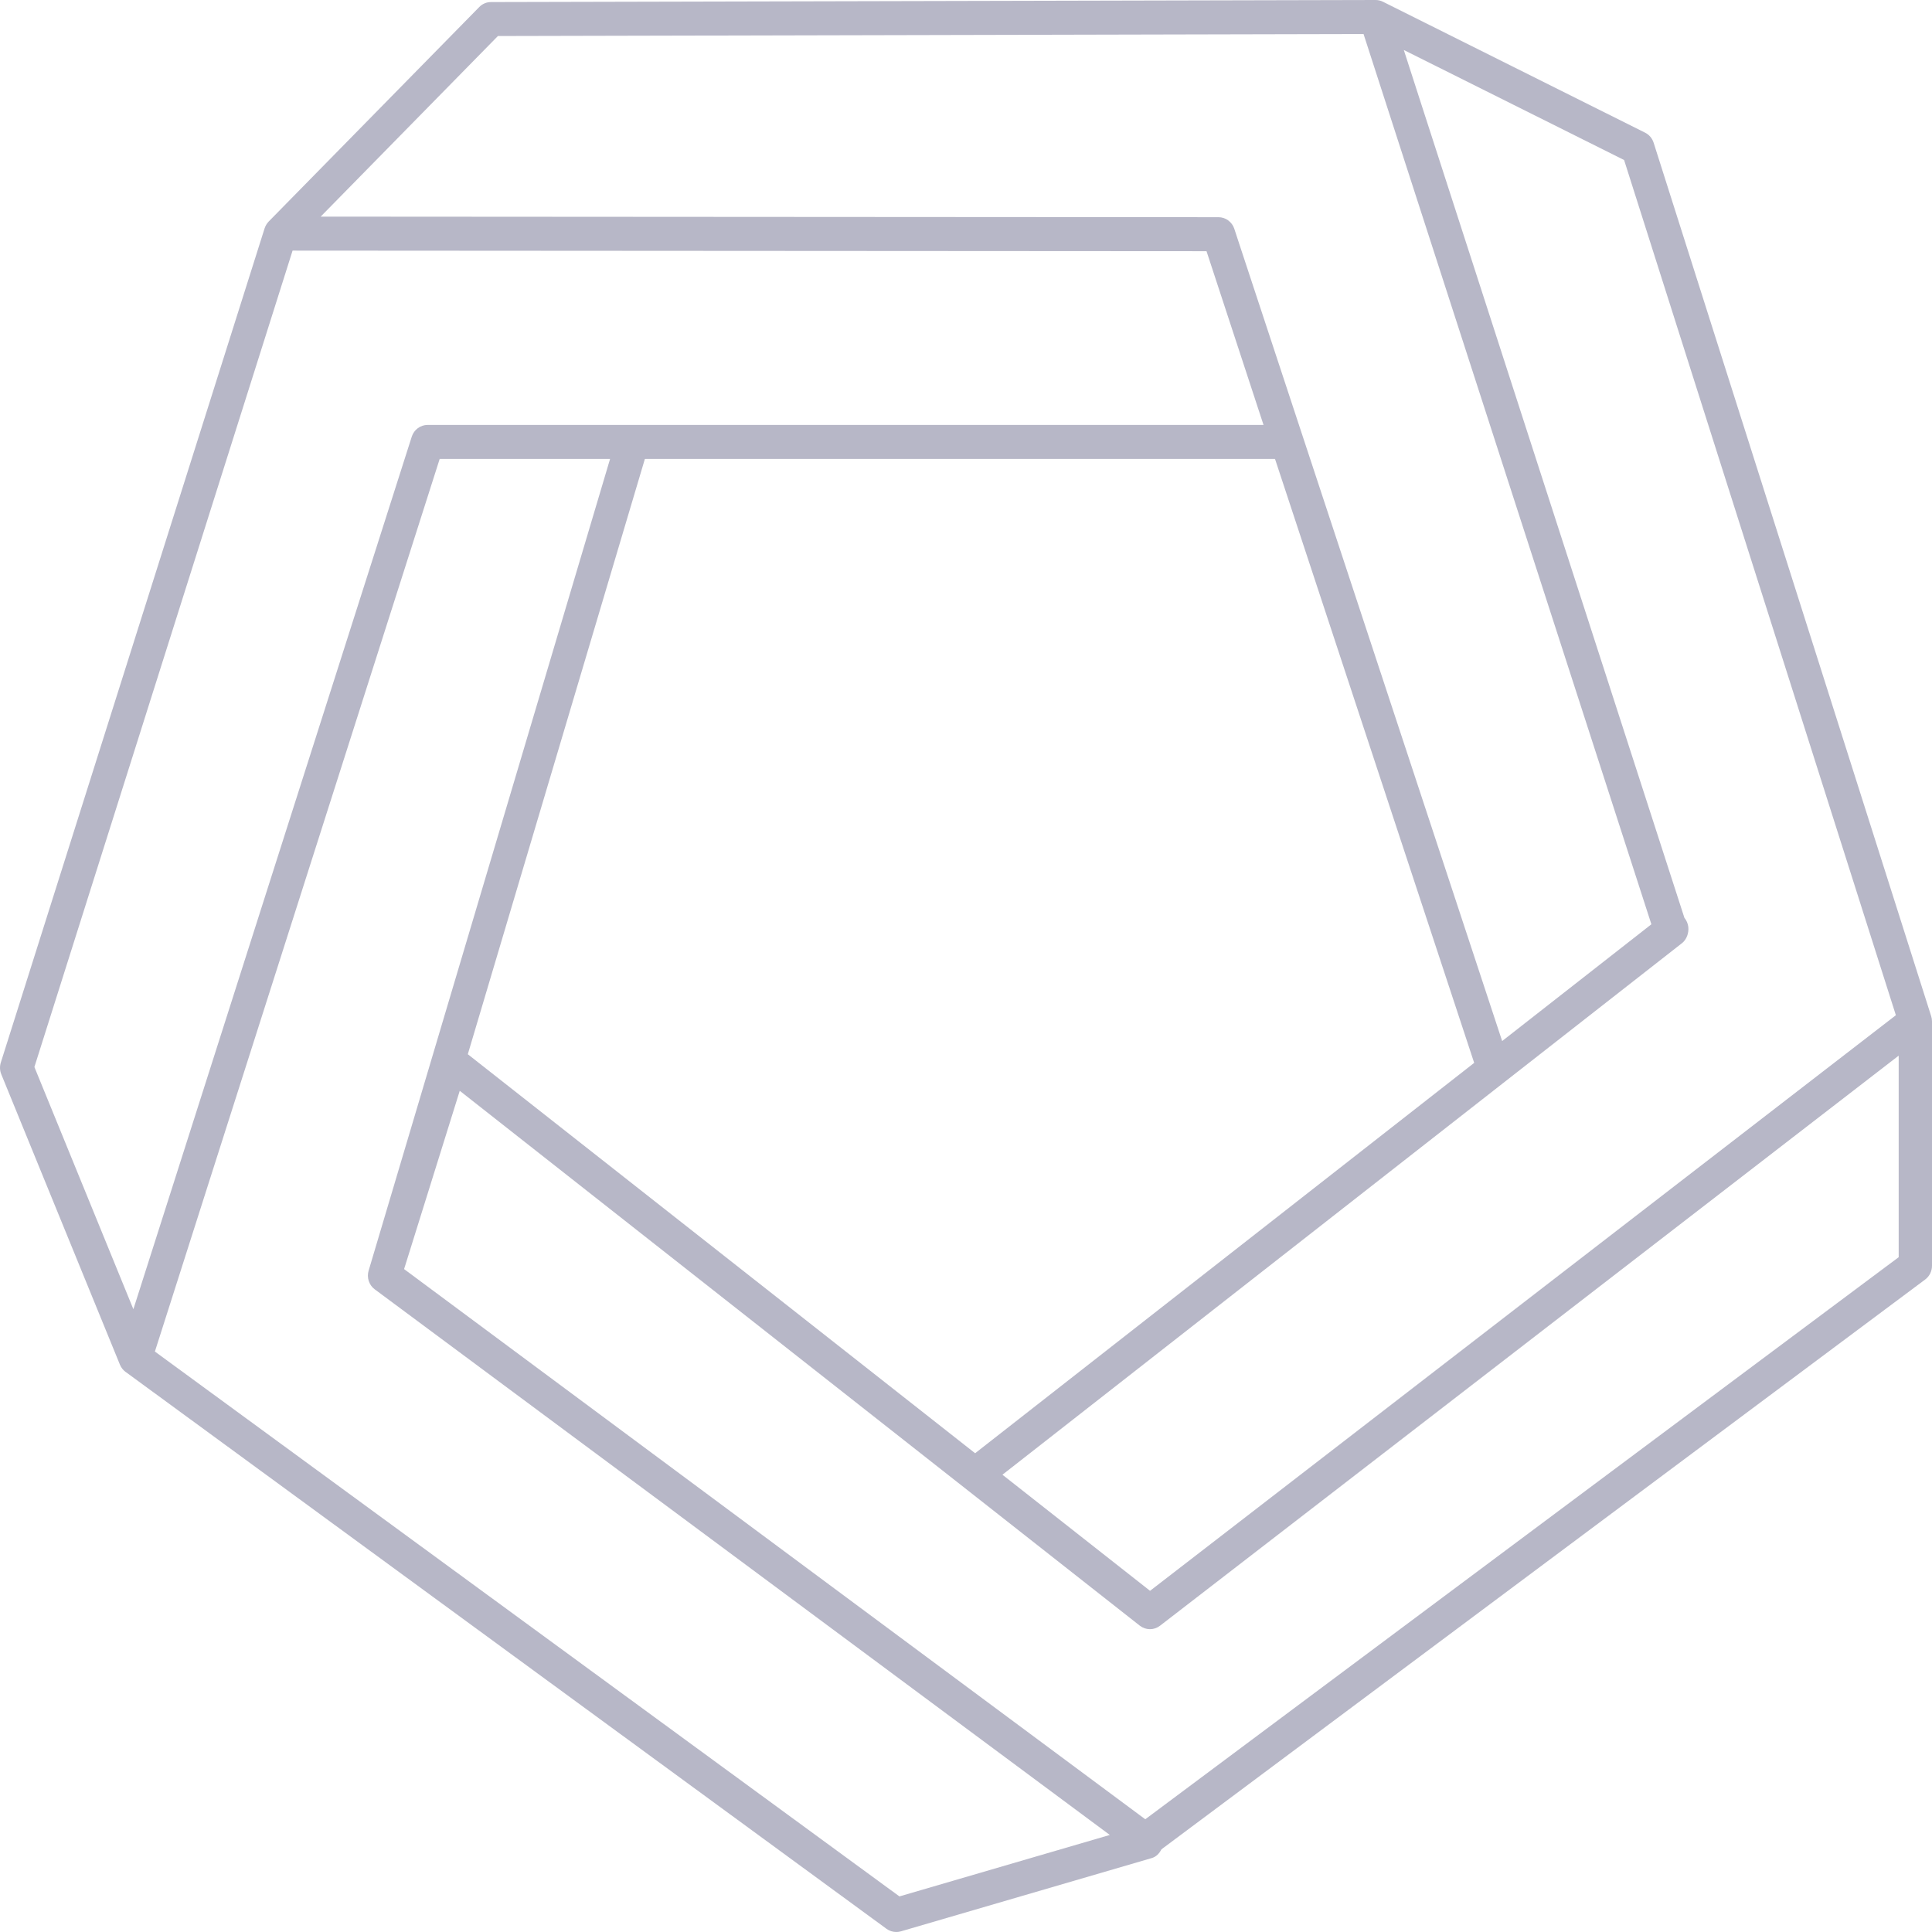 <?xml version="1.0" encoding="UTF-8"?>
<svg width="57px" height="57px" viewBox="0 0 57 57" version="1.1" xmlns="http://www.w3.org/2000/svg" xmlns:xlink="http://www.w3.org/1999/xlink">
    <title>icon/adaptability</title>
    <g id="Expertises" stroke="none" stroke-width="1" fill="none" fill-rule="evenodd">
        <g id="Method" transform="translate(-462, -690)" fill="#B7B7C7">
            <g id="garanties+-MVP" transform="translate(0, 465)">
                <g id="garanties" transform="translate(160, 80)">
                    <g id="items" transform="translate(0, 98)">
                        <g id="2" transform="translate(230, 0)">
                            <g id="Group" transform="translate(25, 0)">
                                <g id="icon/impossible-shape" transform="translate(47, 47)">
                                    <path d="M26.536,55.95 L20.229,51.335 L4.57,39.875 L12.972,13.54 L17.999,13.54 L10.88,37.474 L10.877,37.482 L10.877,37.482 L10.875,37.489 C10.815,37.693 10.887,37.915 11.057,38.04 L32.743,54.137 L26.536,55.95 Z M8.632,7.394 L35.524,7.411 L35.596,7.411 L37.278,12.537 L12.616,12.537 C12.402,12.537 12.214,12.677 12.148,12.883 L3.935,38.626 L1.015,31.48 L8.632,7.394 Z M40.229,1.004 L48.604,26.907 L48.721,27.269 L44.318,30.714 L36.538,7.123 L36.416,6.75 C36.383,6.648 36.318,6.563 36.236,6.502 C36.155,6.442 36.056,6.408 35.949,6.408 L9.461,6.391 L14.69,1.063 L40.229,1.004 Z M55.934,29.952 L33.93,46.934 L29.575,43.509 L49.623,27.827 C49.763,27.72 49.831,27.52 49.81,27.344 C49.797,27.243 49.756,27.152 49.695,27.078 L41.937,3.087 L41.417,1.475 L47.916,4.721 L55.934,29.952 Z M37.617,13.54 L43.493,31.358 L28.769,42.875 L13.802,31.103 L19.026,13.54 L37.617,13.54 Z M33.789,53.674 L11.922,37.442 L13.564,32.182 L33.627,47.962 C33.716,48.031 33.821,48.066 33.928,48.066 C34.032,48.066 34.135,48.032 34.223,47.965 L56.017,31.145 L56.017,37.091 L33.789,53.674 Z M56.976,29.981 L48.787,4.21 C48.745,4.08 48.655,3.973 48.535,3.914 L40.8,0.051 C40.732,0.017 40.659,0 40.584,0 L40.583,0 L14.485,0.061 C14.355,0.061 14.23,0.114 14.139,0.208 L7.926,6.537 C7.872,6.594 7.831,6.663 7.806,6.739 L0.024,31.348 C-0.012,31.462 -0.007,31.585 0.038,31.695 L3.538,40.261 C3.573,40.347 3.631,40.422 3.705,40.476 L3.719,40.486 C3.719,40.486 3.72,40.486 3.72,40.486 L26.156,56.907 C26.241,56.968 26.341,57 26.442,57 C26.488,57 26.534,56.994 26.578,56.981 L33.983,54.818 C34.113,54.78 34.205,54.68 34.266,54.561 L56.798,37.75 C56.925,37.655 57,37.505 57,37.345 L57,30.137 C57,30.084 56.992,30.032 56.976,29.981 L56.976,29.981 Z"></path>
                                </g>
                            </g>
                        </g>
                    </g>
                </g>
            </g>
        </g>
    </g>
</svg>